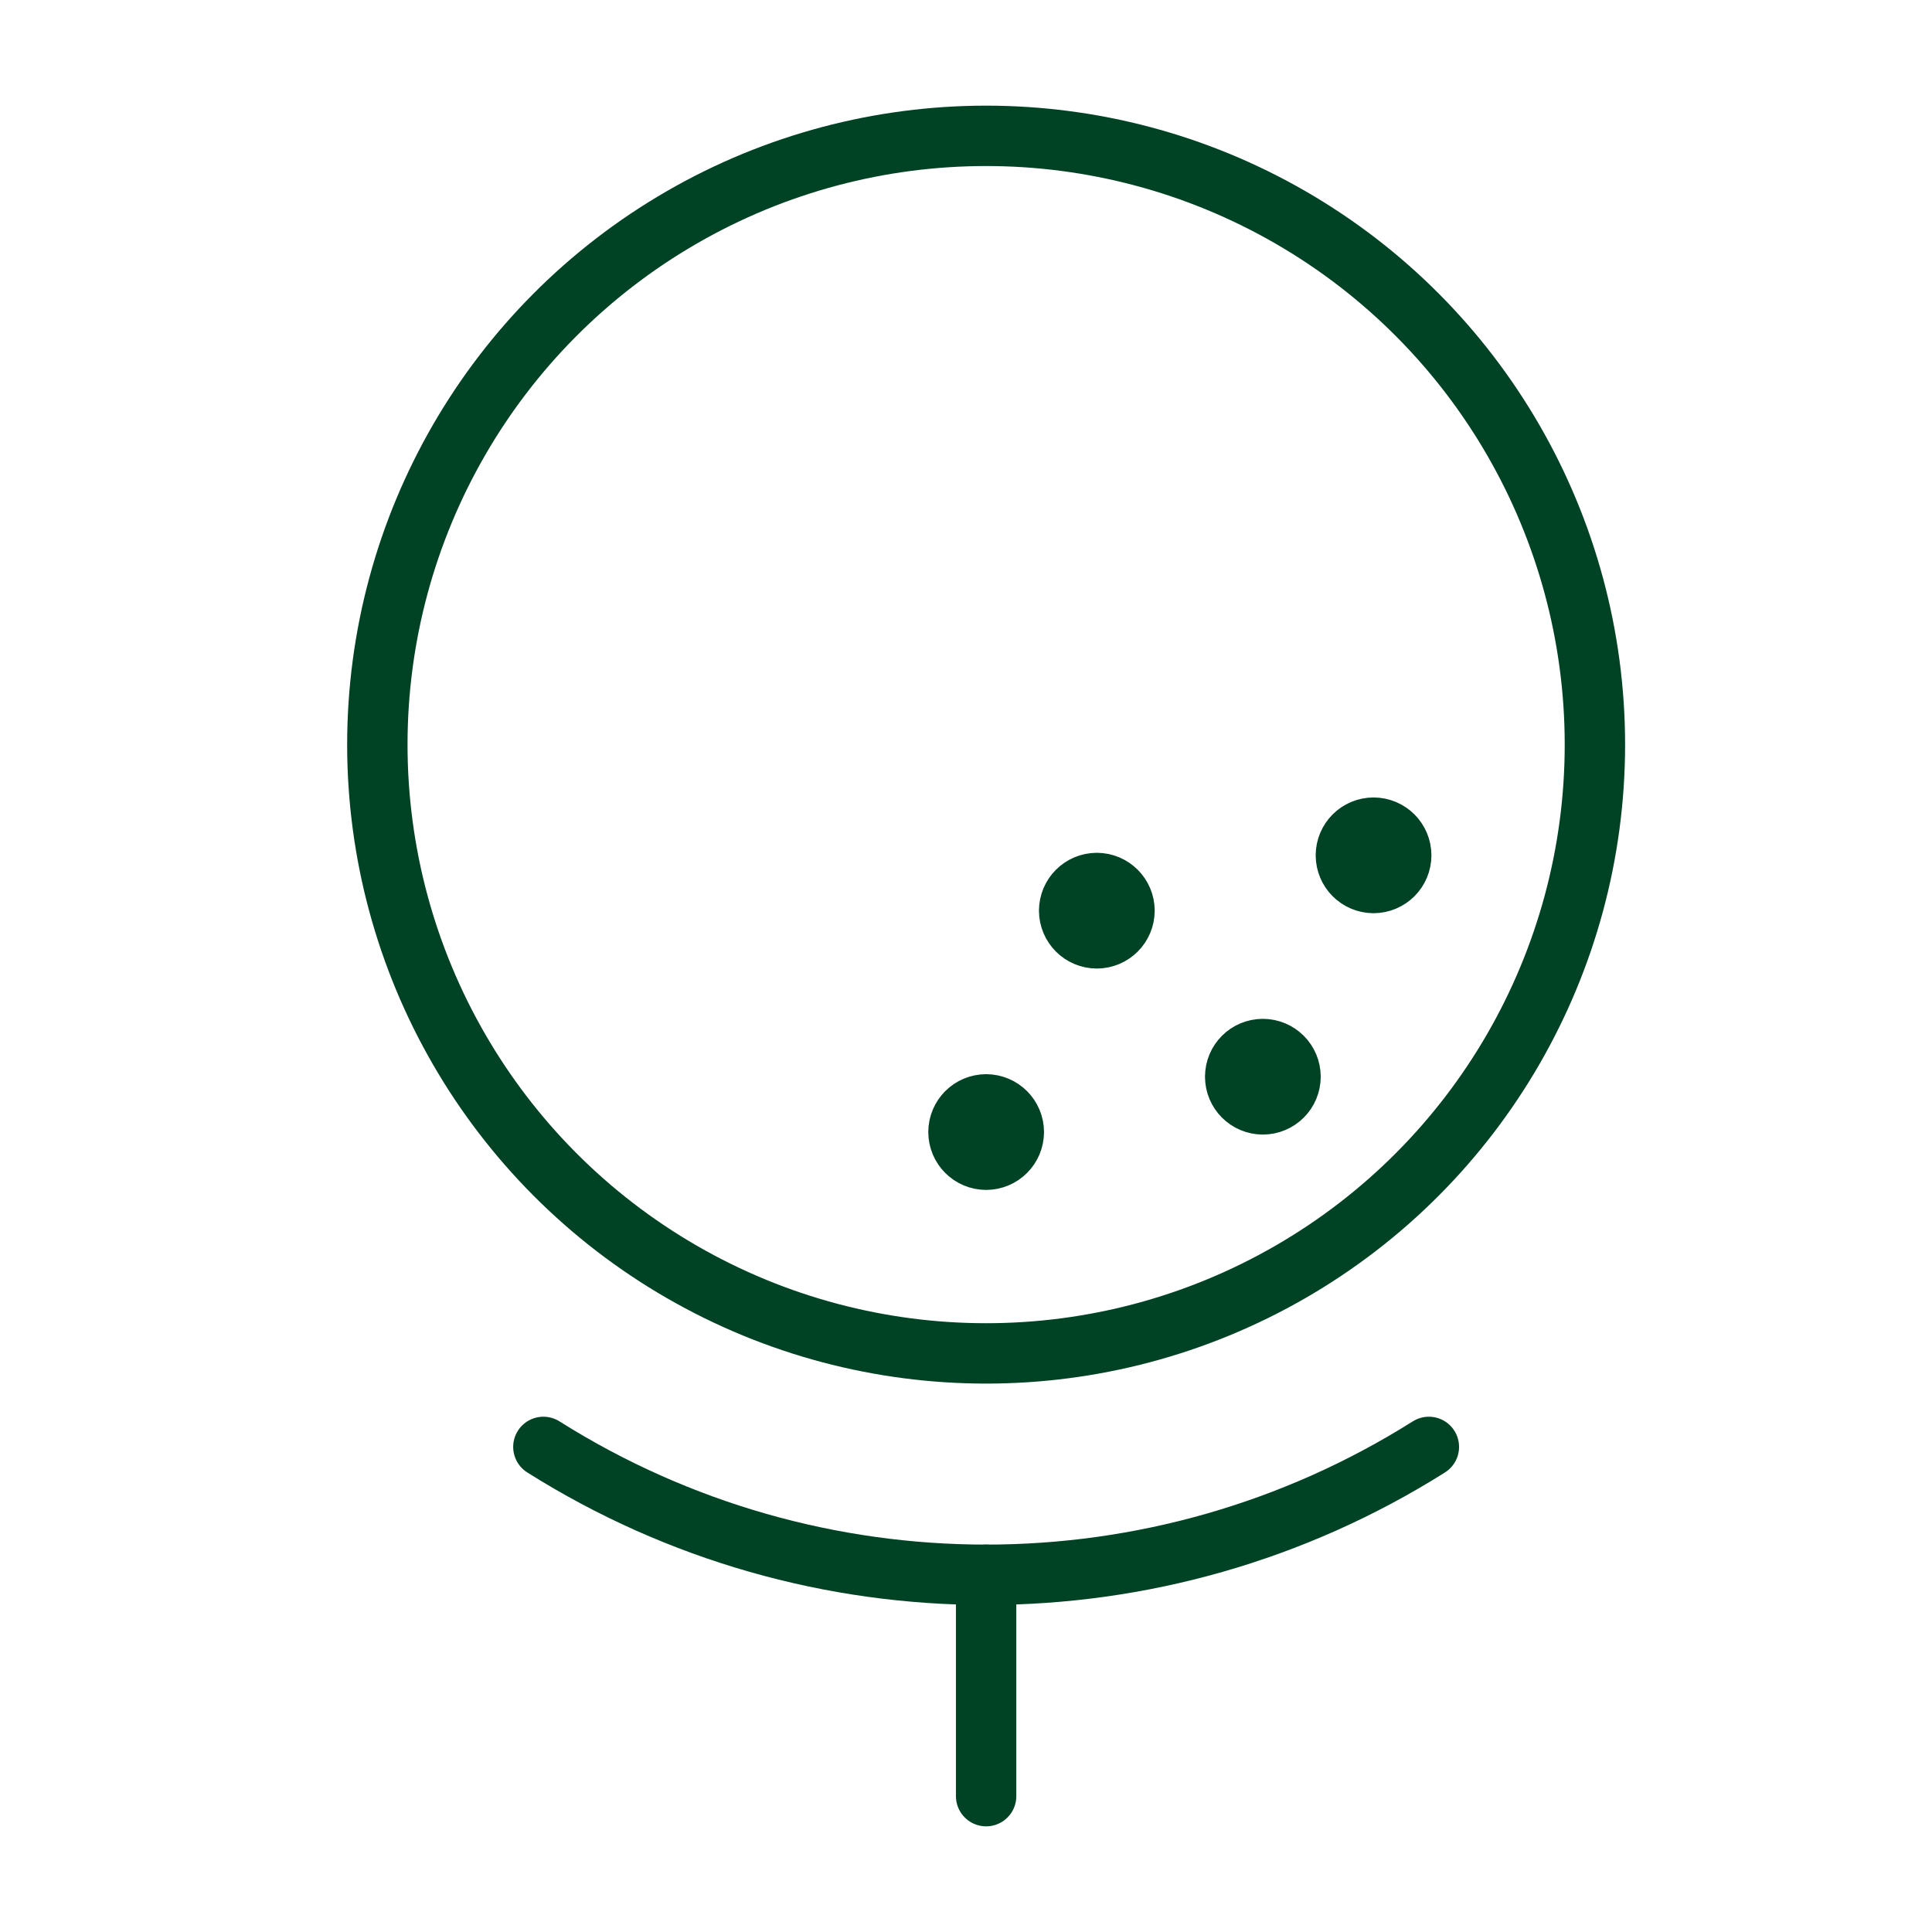 <svg height="48" viewBox="0 0 48 48" width="48" xmlns="http://www.w3.org/2000/svg"><g style="fill:none;fill-rule:evenodd;stroke:#004224;stroke-linecap:round;stroke-linejoin:round;stroke-width:1.5" transform="translate(8 2)"><circle cx="16.5" cy="16.5" r="15.125"/><path d="m5.5 33.948c6.722 4.236 15.278 4.236 22 0"/><path d="m16.5 37.125v5.5"/><path d="m16.5 25.438c.38 0 .688.308.688.688m-1.375 0c0-.38.308-.688.688-.688m0 1.375c-.38 0-.688-.308-.688-.688m1.375 0c0 .38-.308.688-.688.688m9.625-8.25c.38 0 .688.308.688.688m-1.375 0c0-.38.308-.688.688-.688m0 1.375c-.38 0-.688-.308-.688-.688m1.375 0c0 .38-.308.688-.688.688m-2.75 4.125c.38 0 .688.308.688.688m-1.375 0c0-.38.308-.688.688-.688m0 1.375c-.38 0-.688-.308-.688-.688m1.375 0c0 .38-.308.688-.688.688m-4.125-5.5c.38 0 .688.308.688.688m-1.375 0c0-.38.308-.688.688-.688m0 1.375c-.38 0-.688-.308-.688-.688m1.375 0c0 .38-.308.688-.688.688"/></g></svg>